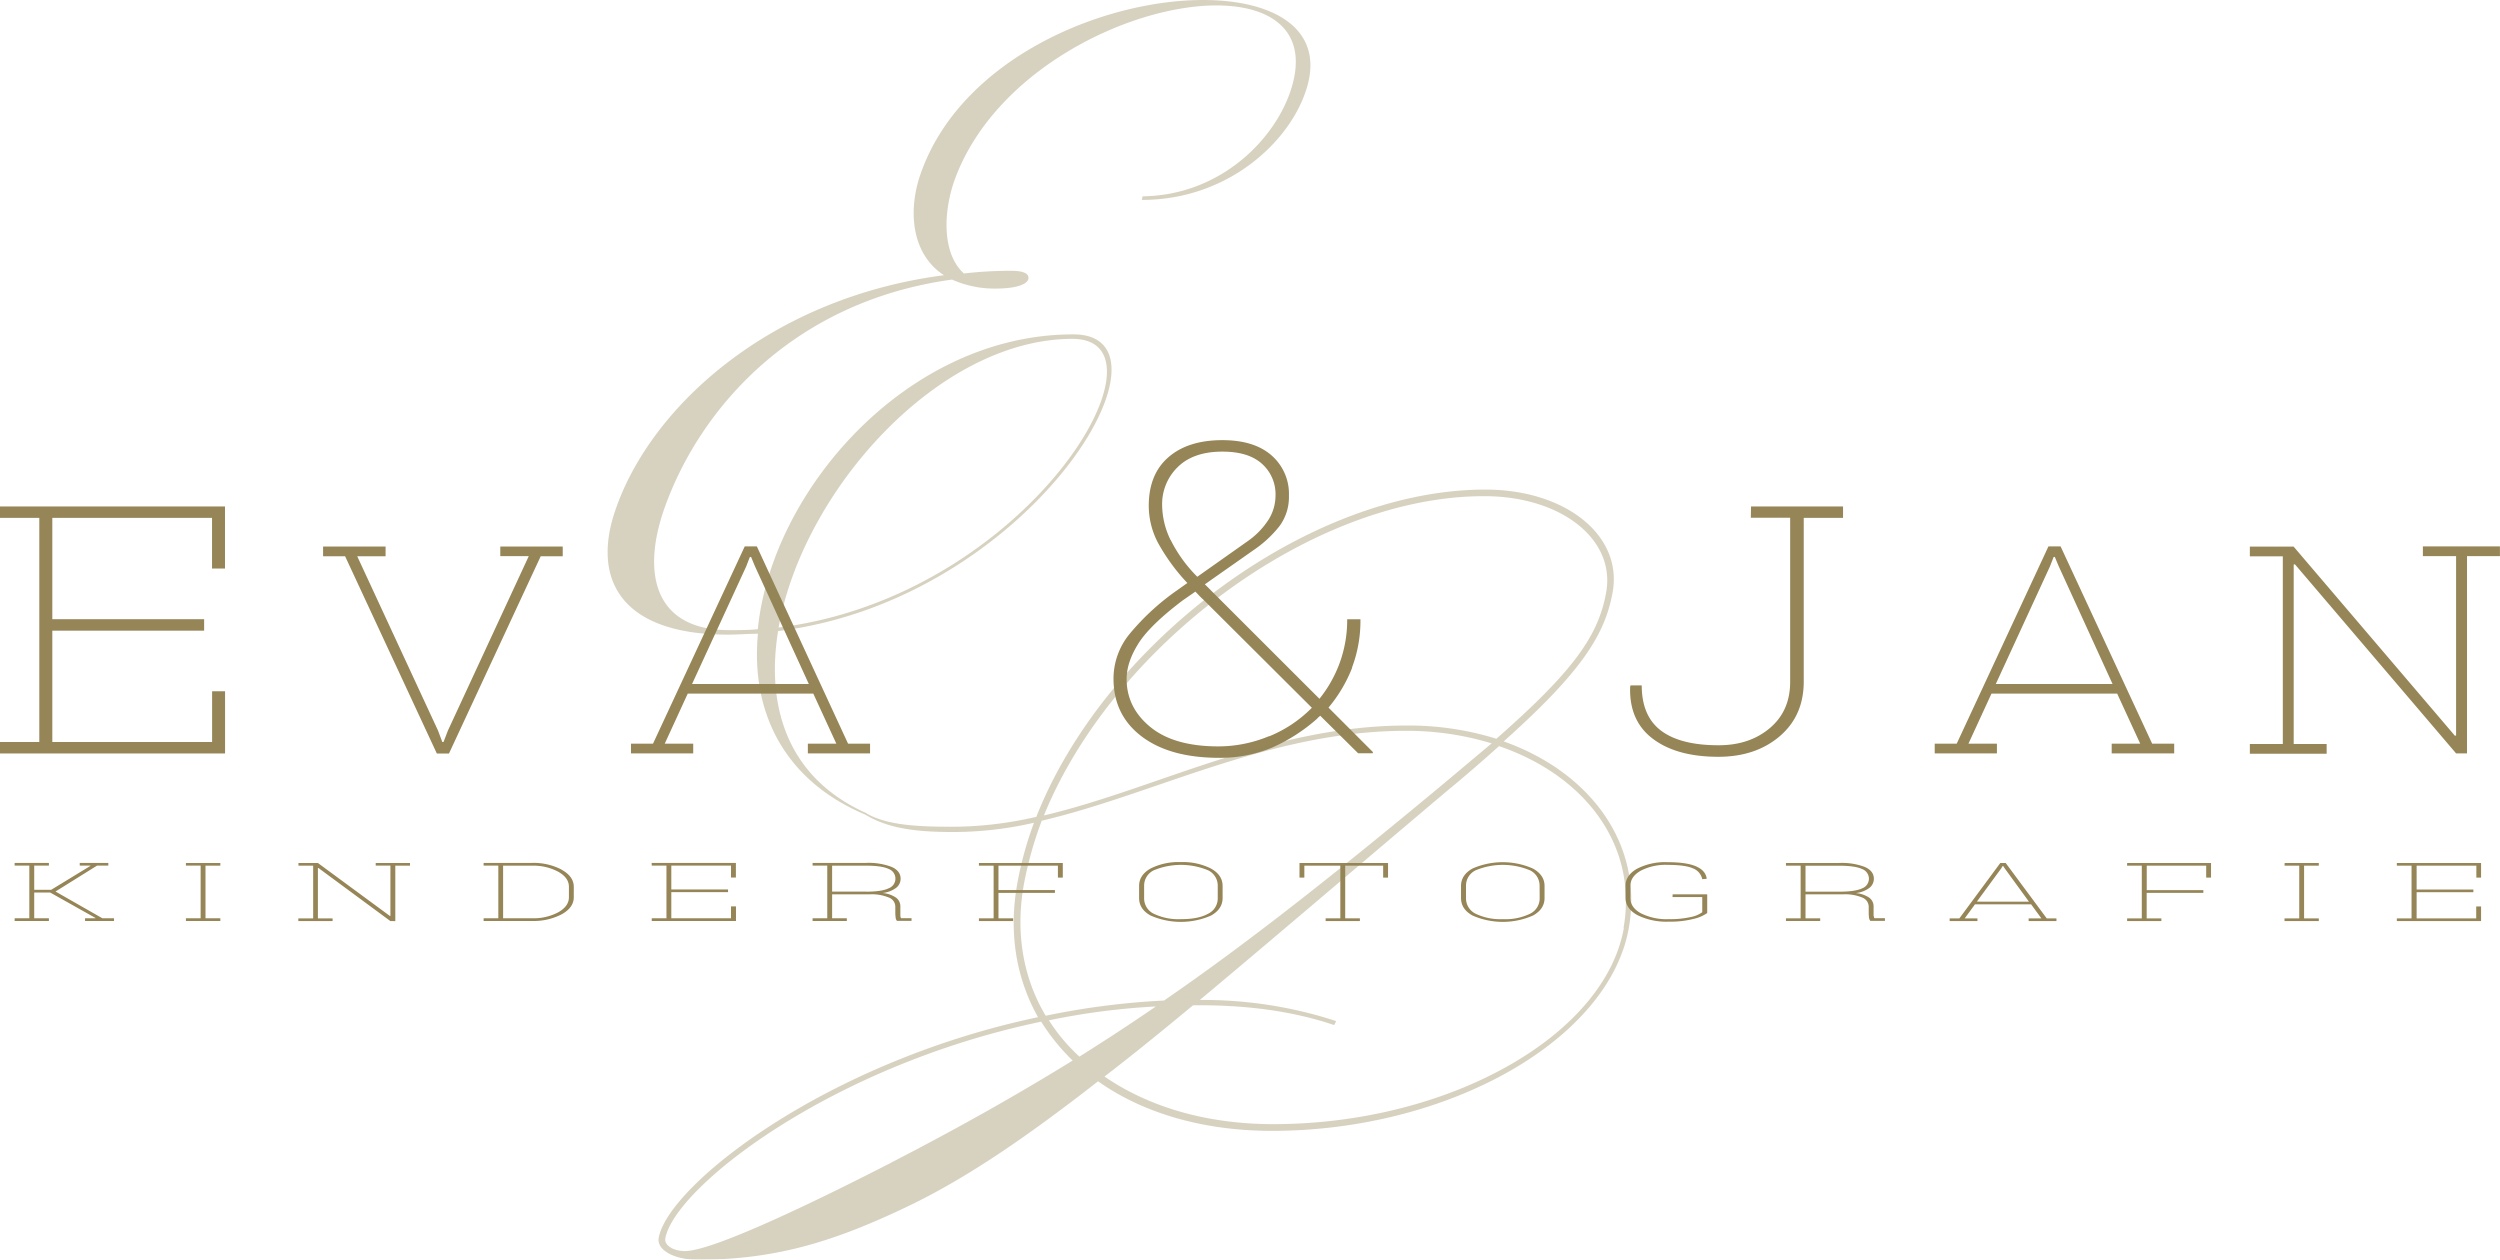 <svg xmlns="http://www.w3.org/2000/svg" viewBox="0 0 771.55 388.75"><g style="isolation:isolate"><path d="M0,159.83H12.13V229H0v3.53H69.46V213.34h-4V229H16.15V194.63H63V191.1H16.15V159.83H65.44v15.63h4V156.3H0Zm154.4,11.8h8.79l-24.94,53.81L136.88,229h-.38l-1.31-3.51-24.94-53.81H119v-3H99.71v3h6.8l28.31,60.88h3.74l28.31-60.88h6.8v-3H154.4Zm79.18-3h-3.74l-28.31,60.88h-6.8v3h19.21v-3h-8.79l7.1-15.45H251l7.11,15.45h-8.79v3h19.2v-3h-6.79Zm-20,42.47,16.71-36.28,1.12-2.9.38-.06,1.18,2.85,16.65,36.39Zm203.68-5.09a40.93,40.93,0,0,0,2.6-14.89h-4.09a38.67,38.67,0,0,1-2.27,13.35,39.13,39.13,0,0,1-6.29,11.19l-35.37-35.33,15-10.53a35.27,35.27,0,0,0,8.08-7.49,15.12,15.12,0,0,0,2.87-9.33,15.76,15.76,0,0,0-5.36-12.43q-5.37-4.71-15.19-4.71-10.57,0-16.64,5.27t-6.07,15a24.56,24.56,0,0,0,2.91,11.52,60.85,60.85,0,0,0,9,12.3l-3.79,2.68a73.91,73.91,0,0,0-14,13,21.77,21.77,0,0,0-5,13.8q0,11.25,8.64,17.83T376,233.88a41.58,41.58,0,0,0,16.56-3.14,53.59,53.59,0,0,0,14-9,1.12,1.12,0,0,1,.29-.33l.6-.52,11.69,11.58h4.46l.15-.33L410,218.38A44.08,44.08,0,0,0,417.31,206.05Zm-56-39.35a25,25,0,0,1-2.6-10.67,15.92,15.92,0,0,1,4.84-11.87q4.83-4.74,13.77-4.74,8,0,12.17,3.73a12.56,12.56,0,0,1,4.21,9.87,14.07,14.07,0,0,1-2.09,7.3,23.81,23.81,0,0,1-6.55,6.77L369.51,178A43.25,43.25,0,0,1,361.32,166.7Zm30.38,60.54A40.61,40.61,0,0,1,376,230.35q-13.69,0-21-6t-7.3-14.82q0-5.1,3.57-10.83t13.78-13.44l3.87-2.68,1.37,1.44c.38.39.76.76,1.16,1.11l33.42,33.3A39.27,39.27,0,0,1,391.7,227.24Zm148.7-67.41h12.14v50.63q0,9-6.29,14.3T530.35,230q-11.69,0-17.68-4.48t-6-14h-3.42l-.15.39q-.37,10.53,7,16.09t20.21,5.56q11.48,0,18.91-6.31t7.45-16.85V159.83h12.13V156.3H540.4Zm95.6,8.84h-3.75l-28.31,60.88h-6.79v3h19.2v-3h-8.79l7.11-15.45h38.79l7.11,15.45h-8.8v3H671v-3h-6.8Zm-20,42.47,16.71-36.28,1.13-2.9.37-.06,1.19,2.85,16.64,36.39Zm131.81-42.47v3H758V227l-.37.06-49.77-58.36H694.35v3h10.17v57.92H694.35v3h23.7v-3H707.88v-55.4l.38-.06L758,232.51h3.37V171.63h10.16v-3Z" style="fill:#958557"/></g><g style="isolation:isolate"><path d="M17.13,275.14l12.83-8h3.47v-.83H24.61v.83h3.26l.05.08-12.13,7.4H10.56v-7.48h4.53v-.83H4.52v.83H9.05v16.26H4.52v.83H15.09v-.83H10.56v-7.95h4.92l14,7.86-.08.09H26.25v.83h8.94v-.83H31.6Zm40.25-8h4.54v16.26H57.38v.83H68v-.83H63.42V267.17H68v-.83H57.38Zm58.57-.83v.83h4.54v15.54h-.17L98.11,266.34h-6v.83h4.54v16.26H92.07v.83h10.58v-.83H98.11V267.88h.17l22.21,16.39H122V267.17h4.54v-.83H116Zm57.39,2.08a18.56,18.56,0,0,0-9.09-2.08h-15v.83h4.54v16.26h-4.54v.83h15a18.56,18.56,0,0,0,9.09-2.06q3.74-2.06,3.74-5.27V273.7Q177.08,270.49,173.34,268.42Zm2.24,8.51c0,1.87-1.11,3.43-3.31,4.66a16.25,16.25,0,0,1-8,1.84h-9V267.17h9a16.15,16.15,0,0,1,8,1.86c2.2,1.23,3.31,2.78,3.31,4.65Zm25.56-9.76h4.54v16.26h-4.54v.83h26v-4.5H225.6v3.67H207.18v-8.07h17.51v-.83H207.18v-7.36H225.6v3.68h1.51v-4.51h-26Zm76.73,15.51c0-.29,0-.64,0-1.06v-1.85a3.31,3.31,0,0,0-1.3-2.68,8.68,8.68,0,0,0-4.24-1.46,8.55,8.55,0,0,0,4.24-1.6,3.56,3.56,0,0,0,1.38-2.81q0-2.39-2.74-3.63a19.91,19.91,0,0,0-7.95-1.25H250.78v.83h4.53v16.26h-4.53v.83h10.57v-.83h-4.54V276h11.78a13.67,13.67,0,0,1,5.72,1,3,3,0,0,1,2,2.74v1.8a12.83,12.83,0,0,0,.09,1.53,1.92,1.92,0,0,0,.42,1.13h4.5v-.83h-3.25A2.12,2.12,0,0,1,277.87,282.68Zm-10.65-7.49H256.81v-8h10.41q4.88,0,7,1a3.18,3.18,0,0,1,0,6Q272.13,275.19,267.22,275.19Zm34.89-8h4.54v16.26h-4.54v.83h10.57v-.83h-4.53v-7.87h17.42v-.85H308.15v-7.54h18.34v3.68H328v-4.51H302.11Zm71.65.9a19.32,19.32,0,0,0-9.35-2,19.08,19.08,0,0,0-9.35,2q-3.51,2-3.51,5.36v3.74q0,3.42,3.53,5.38a23.2,23.2,0,0,0,18.71,0q3.52-2,3.53-5.38v-3.74Q377.32,270.06,373.76,268.07Zm2.06,9.1a5.24,5.24,0,0,1-3,4.85q-3,1.67-8.35,1.66a17.64,17.64,0,0,1-8.37-1.66,5.26,5.26,0,0,1-3-4.85v-3.75a5.26,5.26,0,0,1,3-4.83,21.88,21.88,0,0,1,16.72,0,5.25,5.25,0,0,1,3,4.83Zm25.23-6.32h1.5v-3.68h11.1v16.26h-4.53v.83h10.57v-.83h-4.53V267.17h11.71v3.68h1.51v-4.51H401.05Zm72.06-2.78a23.17,23.17,0,0,0-18.7,0q-3.51,2-3.51,5.36v3.74q0,3.42,3.54,5.38a23.17,23.17,0,0,0,18.7,0q3.54-2,3.54-5.38v-3.74Q476.68,270.06,473.11,268.07Zm2.06,9.1a5.25,5.25,0,0,1-3,4.85,17.41,17.41,0,0,1-8.35,1.66,17.69,17.69,0,0,1-8.38-1.66,5.27,5.27,0,0,1-3-4.85v-3.75a5.24,5.24,0,0,1,3-4.83,21.86,21.86,0,0,1,16.71,0,5.25,5.25,0,0,1,3,4.83Zm41-.31h9.18v4.68a8.83,8.83,0,0,1-3.57,1.49,29,29,0,0,1-6.72.65,17.74,17.74,0,0,1-8.65-1.81q-3.24-1.8-3.24-4.7v-3.75c0-1.9,1.05-3.45,3.15-4.67a16.62,16.62,0,0,1,8.35-1.82q5.4,0,7.8,1.07a4.6,4.6,0,0,1,2.88,3.34l1.31-.11.06-.09c-.23-1.65-1.32-2.9-3.3-3.76s-4.89-1.28-8.75-1.28a19,19,0,0,0-9.41,2c-2.39,1.35-3.59,3.12-3.59,5.29v3.74q0,3.29,3.7,5.32a20.15,20.15,0,0,0,9.69,2,28.89,28.89,0,0,0,7.61-.85,11.88,11.88,0,0,0,4.21-1.81V276H516.21Zm62.06,5.82c0-.29,0-.64,0-1.06v-1.85a3.33,3.33,0,0,0-1.29-2.68,8.76,8.76,0,0,0-4.25-1.46,8.63,8.63,0,0,0,4.25-1.6,3.58,3.58,0,0,0,1.37-2.81q0-2.39-2.74-3.63a19.86,19.86,0,0,0-7.94-1.25H551.18v.83h4.53v16.26h-4.53v.83h10.57v-.83h-4.53V276H569a13.67,13.67,0,0,1,5.72,1,3.06,3.06,0,0,1,2,2.74v1.8a12.85,12.85,0,0,0,.08,1.53,2.06,2.06,0,0,0,.42,1.13h4.51v-.83h-3.26A2.12,2.12,0,0,1,578.27,282.68Zm-10.64-7.49H557.22v-8h10.41c3.24,0,5.59.34,7,1a3.23,3.23,0,0,1,2.16,3,3.2,3.2,0,0,1-2.14,3Q572.53,275.19,567.63,275.19ZM619,266.34h-1.67l-12.63,17.09h-3v.83h8.58v-.83h-3.93l3.17-4.34h17.32l3.17,4.34h-3.93v.83h8.58v-.83h-3Zm-8.9,11.92,7.46-10.18.5-.81.16,0,.53.8,7.43,10.21Zm46.35-11.09H661v16.26h-4.53v.83h10.57v-.83h-4.53v-7.87H680v-.85H662.53v-7.54h18.34v3.68h1.5v-4.51H656.49Zm48.6,0h4.54v16.26h-4.54v.83h10.58v-.83h-4.54V267.17h4.54v-.83H705.09Zm60.66,3.68v-4.51h-26v.83h4.54v16.26h-4.54v.83h26v-4.5h-1.5v3.67H745.82v-8.07h17.51v-.83H745.82v-7.36h18.43v3.68Z" style="fill:#958557"/></g><g style="opacity:0.729;isolation:isolate"><g style="opacity:0.51"><path d="M464.08,228.81c23.25-20.81,31.22-32.44,33.63-46.1,3.09-17.55-14.62-31.62-39.31-31.62-54.87,0-117.52,47.53-138.57,101a116.63,116.63,0,0,1-25.23,3.06c-10.4,0-20.71-.26-27.39-4.25v.61c7.37,4.44,16.5,5.27,27.11,5.27a111.86,111.86,0,0,0,24.78-2.86,110,110,0,0,0-5.19,19c-2.73,15.51-.08,29.38,6.44,41-65.89,13.87-114.23,52-117.07,68.14-.65,3.67,4.72,6.73,12.07,6.73,24.48,0,42.66-5.92,64.48-16.32,18-8.57,36.59-21.22,59.06-38.76,13.78,9.79,32.39,15.3,53.61,15.3,54.67,0,104.11-28.15,110.19-62.63C507.22,260.63,491,238.4,464.08,228.81Zm-6-75.68c23.67,0,40.5,13.26,37.63,29.58-2.38,13.46-10,24.27-33.9,45.28a91.08,91.08,0,0,0-27.63-4.08c-42,0-77.31,19.59-112,27.75C343.35,199.64,404.59,153.13,458,153.13ZM316,272.87a116.9,116.9,0,0,1,5.5-19.58c34.89-8.16,70.58-27.74,112.4-27.74a89.83,89.83,0,0,1,26.45,3.87l-15.57,13.06c-34.89,29-60.93,49.37-85.53,66.3a236.39,236.39,0,0,0-36.53,4.69C315.91,302.05,313.26,288.18,316,272.87Zm-40.84,85.89c-29,14.89-56,27.34-63.78,27.34-3.67,0-6.41-1.84-6.05-3.88,2.73-15.5,50.6-53.24,116-66.91a63.73,63.73,0,0,0,9.71,12C313.66,338,296,348,275.11,358.76Zm58-32.64a56.93,56.93,0,0,1-9.45-11.22,216,216,0,0,1,33-4.28C348.72,316.12,340.88,321.22,333.09,326.12Zm168-39.78c-5.9,33.46-54.34,60.59-108.2,60.59-20.6,0-38.44-5.31-52.08-14.69,8.49-6.53,17.54-13.87,27.34-22H370c14.28,0,28.48,1.63,41.76,6.12l.62-1.23a132,132,0,0,0-42.09-6.52c21.28-17.75,46.28-39.17,76.48-64.67,6-4.9,11.28-9.59,15.87-13.67C489.34,239.42,505.52,261,501.06,286.34Z" style="fill:#958557"/></g></g><g style="opacity:0.729;isolation:isolate"><g style="opacity:0.51"><path d="M371.31,0c-31.26,0-74.87,18.26-87.2,53.67-3.89,11.07-3,24.63,7.21,31.27-53.23,6.91-90.07,40.11-101.21,71.93-7.68,21.58,1.14,39,34.62,39,3,0,6.13-.28,9.18-.28-2.21,23.52,7.54,45.1,33.3,55.89l.1-.56c-24.1-10.79-31-32.64-27.17-56.16,78.07-9.68,126.53-91.57,91.12-91.57-51.46,0-93.19,48.41-97.38,91-2.82.28-5.87.28-8.91.28-22.13,0-27.28-16.33-20-37.35,11.09-31.54,40.37-64.19,88.85-70.83a32.07,32.07,0,0,0,13.62,2.77c6.36,0,9.65-1.39,9.94-3,.24-1.38-.94-2.49-5.37-2.49a126.32,126.32,0,0,0-14.53.83c-6.68-6.08-6.42-18.53-3-28.49,12.08-34,53.83-54.23,80.94-54.23,17.7,0,29.2,8.58,22.61,27.11C392.61,44,375.9,60.31,352.61,60.59l-.2,1.11c26,0,44.8-17.16,50.35-32.93C409.77,9.41,393.72,0,371.31,0ZM331,104.58h0c32.64,0-13.45,79.4-90.69,89.09C247.75,151.62,289.52,104.58,331,104.58Z" style="fill:#958557"/></g></g></svg>
